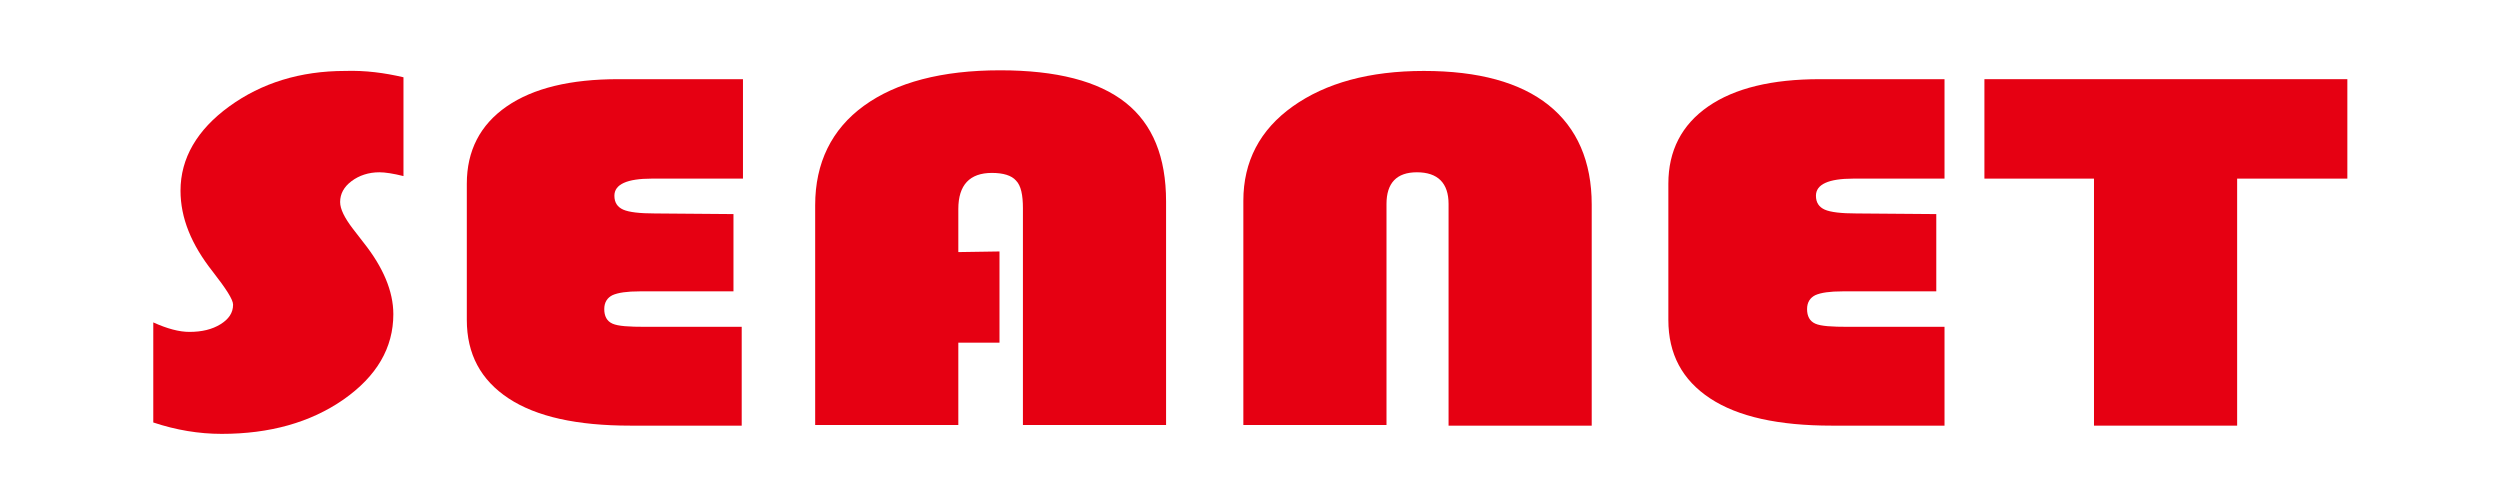 <?xml version="1.0" encoding="utf-8"?>
<!-- Generator: Adobe Illustrator 19.0.0, SVG Export Plug-In . SVG Version: 6.00 Build 0)  -->
<svg version="1.1" id="Layer_1" xmlns="http://www.w3.org/2000/svg" xmlns:xlink="http://www.w3.org/1999/xlink" x="0px" y="0px"
	 viewBox="-402 188.1 394.7 78.7" style="enable-background:new -402 188.1 394.7 78.7;" xml:space="preserve">
<style type="text/css">
	.st0{fill:#E60012;}
</style>
<g id="XMLID_66_">
	<path id="XMLID_77_" class="st0" d="M-338.3,200.3v15.6c-1.6-0.4-2.9-0.6-3.8-0.6c-1.7,0-3.2,0.5-4.4,1.4c-1.2,0.9-1.8,2-1.8,3.3
		c0,1.1,0.7,2.5,2,4.2l1.7,2.2c3.1,3.9,4.7,7.7,4.7,11.3c0,5.3-2.6,9.8-7.9,13.5c-5.2,3.6-11.6,5.4-19.2,5.4
		c-3.6,0-7.2-0.6-10.8-1.8V239c2.2,1,4.1,1.5,5.7,1.5c2,0,3.6-0.4,4.9-1.2c1.3-0.8,2-1.8,2-3.1c0-0.8-1.1-2.5-3.2-5.2
		c-3.4-4.3-5.1-8.5-5.1-12.8c0-5.1,2.6-9.6,7.7-13.3c5.1-3.7,11.2-5.6,18.3-5.6C-344.3,199.2-341.3,199.6-338.3,200.3z"/>
	<path id="XMLID_75_" class="st0" d="M-286.2,221.9v12.2H-301c-2,0-3.4,0.2-4.3,0.6c-0.8,0.4-1.3,1.1-1.3,2.2c0,1.1,0.4,1.9,1.3,2.3
		c0.9,0.4,2.6,0.5,5.2,0.5h15.2v15.6h-17.6c-8.4,0-14.8-1.4-19.2-4.3c-4.4-2.9-6.6-7-6.6-12.4v-21.5c0-5.2,2.1-9.3,6.3-12.2
		c4.2-2.9,10.1-4.3,17.6-4.3h19.7v15.7h-14.4c-3.9,0-5.9,0.9-5.9,2.7c0,1.1,0.5,1.8,1.4,2.2c0.9,0.4,2.6,0.6,5,0.6L-286.2,221.9
		L-286.2,221.9z"/>
	<path id="XMLID_73_" class="st0" d="M-244.2,227.8v14.4h-6.5v13h-22.6v-34.7c0-6.7,2.6-12,7.7-15.7c5.1-3.7,12.3-5.6,21.5-5.6
		c8.9,0,15.5,1.7,19.8,5.1c4.3,3.4,6.4,8.6,6.4,15.6v35.3h-22.6V221c0-2.1-0.3-3.6-1.1-4.4c-0.7-0.8-2-1.2-3.8-1.2
		c-3.5,0-5.3,1.9-5.3,5.7v6.8L-244.2,227.8L-244.2,227.8z"/>
	<path id="XMLID_71_" class="st0" d="M-205.7,255.3v-35.5c0-6.2,2.6-11.2,7.8-14.9c5.2-3.7,12.1-5.6,20.7-5.6
		c8.6,0,15.2,1.8,19.7,5.4c4.5,3.6,6.8,8.9,6.8,15.7v34.9h-22.6v-35c0-3.3-1.7-5-5-5c-3.2,0-4.8,1.7-4.8,5v34.9h-22.6V255.3z"/>
	<path id="XMLID_69_" class="st0" d="M-96.3,221.9v12.2h-14.8c-2,0-3.4,0.2-4.3,0.6c-0.8,0.4-1.3,1.1-1.3,2.2c0,1.1,0.4,1.9,1.3,2.3
		c0.9,0.4,2.6,0.5,5.2,0.5H-95v15.6h-17.8c-8.4,0-14.8-1.4-19.2-4.3c-4.4-2.9-6.6-7-6.6-12.4v-21.5c0-5.2,2.1-9.3,6.3-12.2
		c4.2-2.9,10.1-4.3,17.6-4.3H-95v15.7h-14.4c-3.9,0-5.9,0.9-5.9,2.7c0,1.1,0.5,1.8,1.4,2.2c0.9,0.4,2.6,0.6,5,0.6L-96.3,221.9
		L-96.3,221.9z"/>
	<path id="XMLID_67_" class="st0" d="M-48.8,216.3v39h-22.6v-39h-17.3v-15.7h57.3v15.7H-48.8z"/>
</g>
</svg>
